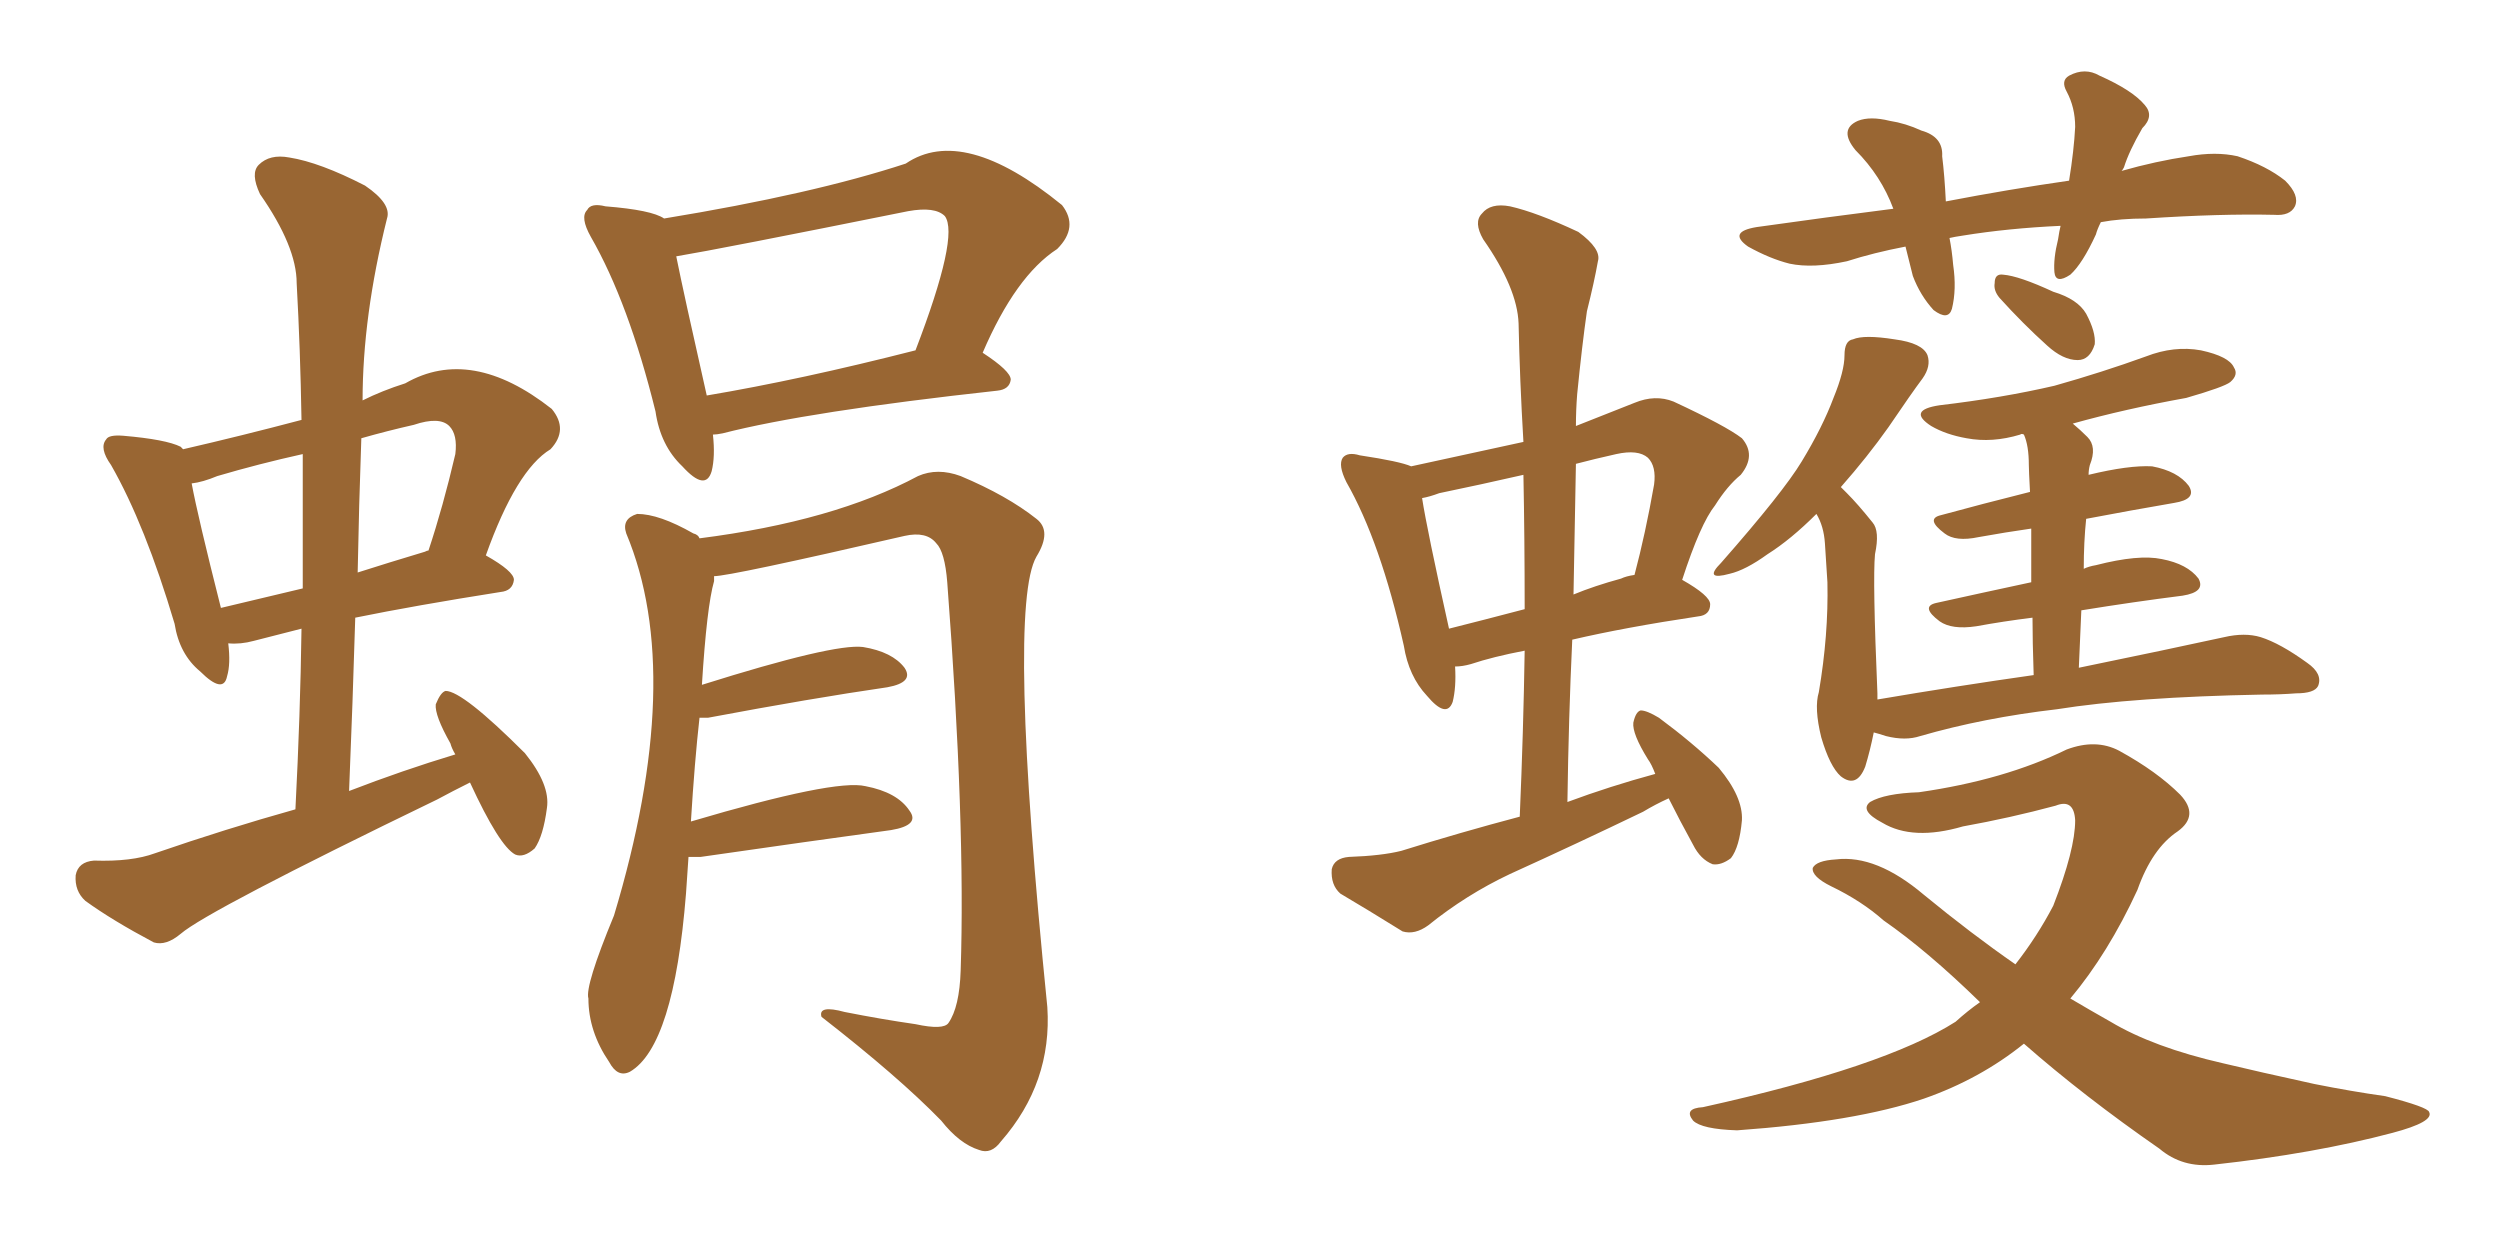<svg xmlns="http://www.w3.org/2000/svg" xmlns:xlink="http://www.w3.org/1999/xlink" width="300" height="150"><path fill="#996633" padding="10" d="M85.55 52.15L85.55 52.15Q85.84 54.79 85.40 56.54L85.40 56.54Q84.67 59.03 81.88 55.96L81.88 55.96Q79.25 53.47 78.66 49.37L78.66 49.37Q75.44 36.33 70.90 28.42L70.90 28.42Q69.58 26.07 70.46 25.20L70.46 25.20Q70.90 24.32 72.66 24.76L72.66 24.76Q78.22 25.20 79.69 26.22L79.69 26.22Q97.56 23.29 108.69 19.63L108.69 19.63Q115.58 14.94 127.44 24.61L127.44 24.61Q129.49 27.25 126.86 29.88L126.86 29.88Q121.88 33.11 117.92 42.33L117.92 42.33Q121.29 44.53 121.29 45.56L121.29 45.56Q121.14 46.73 119.68 46.88L119.68 46.88Q96.97 49.37 86.72 52.00L86.72 52.00Q85.99 52.15 85.55 52.15ZM84.81 47.46L84.81 47.46Q96.09 45.56 109.86 42.04L109.86 42.04Q115.14 28.27 113.38 25.93L113.38 25.93Q112.21 24.76 108.98 25.34L108.98 25.34Q86.43 29.88 81.15 30.76L81.15 30.76Q82.03 35.16 84.81 47.46ZM82.62 102.83L82.62 102.83Q82.47 104.88 82.32 107.23L82.32 107.23Q80.86 125.54 75.59 128.61L75.59 128.61Q74.12 129.35 73.10 127.44L73.10 127.44Q70.61 123.78 70.61 119.82L70.61 119.82Q70.17 118.36 73.68 109.86L73.68 109.86Q82.32 81.15 75.15 64.01L75.15 64.01Q74.56 62.26 76.46 61.67L76.46 61.67Q79.10 61.67 83.20 64.01L83.20 64.01Q83.79 64.16 83.94 64.60L83.94 64.60Q100.05 62.55 110.16 57.13L110.16 57.13Q112.50 56.10 115.28 57.13L115.28 57.13Q120.85 59.47 124.37 62.26L124.37 62.26Q126.27 63.72 124.37 66.80L124.37 66.80Q120.85 72.95 125.68 120.85L125.68 120.85Q126.27 129.93 120.12 136.96L120.12 136.96Q118.95 138.57 117.48 137.99L117.48 137.99Q115.14 137.26 112.94 134.47L112.94 134.47Q107.81 129.20 98.58 122.02L98.58 122.02Q98.14 120.56 101.37 121.44L101.37 121.44Q105.76 122.31 109.86 122.90L109.86 122.90Q113.23 123.63 113.82 122.75L113.82 122.75Q115.14 120.85 115.28 116.46L115.28 116.46Q115.87 98.88 113.67 69.87L113.67 69.87Q113.38 66.21 112.35 65.19L112.35 65.19Q111.18 63.72 108.54 64.31L108.54 64.31Q87.60 69.14 85.69 69.14L85.69 69.14Q85.69 69.29 85.69 69.73L85.69 69.73Q84.81 72.80 84.23 82.18L84.23 82.18Q100.05 77.20 103.56 77.64L103.56 77.64Q107.08 78.22 108.54 80.13L108.54 80.13Q109.72 81.88 106.49 82.47L106.49 82.47Q97.41 83.79 84.96 86.13L84.96 86.13Q84.38 86.13 83.94 86.13L83.94 86.13Q83.35 91.41 82.91 98.58L82.91 98.58Q100.20 93.46 103.86 94.34L103.86 94.34Q107.67 95.07 109.13 97.27L109.13 97.27Q110.45 99.02 106.93 99.61L106.93 99.61Q97.27 100.93 84.08 102.83L84.08 102.83Q83.20 102.83 82.62 102.83ZM56.40 93.90L56.40 93.90Q54.35 94.92 52.44 95.95L52.44 95.95Q24.90 109.28 21.68 112.06L21.68 112.06Q19.92 113.53 18.46 113.09L18.46 113.09Q13.48 110.45 10.25 108.11L10.25 108.11Q8.94 106.93 9.08 105.03L9.08 105.03Q9.38 103.42 11.28 103.27L11.28 103.27Q15.82 103.42 18.60 102.39L18.60 102.39Q27.10 99.46 35.45 97.12L35.45 97.12Q36.04 85.69 36.18 75.44L36.18 75.44Q32.81 76.32 30.47 76.90L30.47 76.90Q28.86 77.34 27.39 77.20L27.39 77.20Q27.69 79.69 27.25 81.15L27.25 81.15Q26.81 83.35 24.02 80.57L24.02 80.57Q21.53 78.52 20.95 74.85L20.95 74.85Q17.43 62.99 13.33 55.81L13.33 55.81Q11.87 53.76 12.74 52.73L12.74 52.73Q13.04 52.15 14.79 52.29L14.79 52.29Q19.92 52.73 21.68 53.61L21.68 53.61Q21.83 53.76 21.97 53.91L21.97 53.91Q29.00 52.29 36.18 50.39L36.18 50.39Q36.04 41.89 35.60 33.98L35.60 33.98Q35.60 29.59 31.20 23.29L31.20 23.29Q30.03 20.80 31.05 19.78L31.05 19.78Q32.37 18.46 34.72 18.90L34.72 18.90Q38.38 19.48 43.80 22.27L43.80 22.27Q47.02 24.46 46.44 26.22L46.44 26.22Q43.51 37.94 43.51 48.05L43.51 48.05Q45.85 46.88 48.63 46.00L48.63 46.00Q56.54 41.46 66.21 49.07L66.21 49.07Q68.26 51.56 66.06 53.91L66.06 53.91Q61.96 56.40 58.30 66.65L58.30 66.65Q61.67 68.55 61.67 69.58L61.67 69.58Q61.52 70.90 60.06 71.04L60.06 71.04Q49.80 72.66 42.63 74.12L42.63 74.12Q42.33 84.23 41.89 94.92L41.89 94.92Q48.34 92.43 54.64 90.53L54.64 90.53Q54.20 89.79 54.05 89.21L54.05 89.21Q52.15 85.84 52.29 84.52L52.29 84.52Q52.88 83.06 53.47 82.91L53.47 82.91Q55.52 82.91 62.99 90.38L62.99 90.38Q66.06 94.19 65.63 96.97L65.63 96.97Q65.19 100.34 64.16 101.81L64.16 101.81Q62.84 102.98 61.82 102.54L61.82 102.54Q59.91 101.51 56.40 93.90ZM36.33 70.61L36.33 70.61Q36.33 62.11 36.33 54.49L36.33 54.49Q31.05 55.66 26.07 57.13L26.07 57.13Q24.32 57.86 23.00 58.01L23.00 58.01Q23.73 61.96 26.51 72.95L26.51 72.95Q30.91 71.92 36.33 70.61ZM43.36 52.59L43.36 52.59L43.36 52.59Q43.07 60.64 42.92 68.70L42.92 68.70Q46.58 67.53 50.98 66.21L50.98 66.21Q51.27 66.06 51.42 66.06L51.42 66.06Q53.17 60.79 54.64 54.49L54.64 54.49Q54.93 52.15 53.91 51.12L53.91 51.12Q52.73 49.95 49.66 50.98L49.66 50.98Q46.44 51.71 43.36 52.59ZM200.24 95.80L200.24 95.80Q198.63 96.53 197.17 97.41L197.17 97.41Q189.26 101.22 181.20 104.88L181.20 104.88Q175.93 107.37 171.39 111.04L171.39 111.04Q169.78 112.21 168.31 111.77L168.31 111.77Q164.06 109.13 160.84 107.23L160.84 107.23Q159.67 106.20 159.81 104.30L159.81 104.30Q160.11 102.98 161.87 102.83L161.87 102.83Q165.82 102.69 168.16 102.10L168.16 102.10Q175.20 99.90 182.37 98.00L182.37 98.00Q182.81 87.74 182.96 78.08L182.96 78.08Q179.15 78.81 176.51 79.69L176.51 79.69Q175.49 79.98 174.61 79.98L174.61 79.98Q174.76 82.47 174.32 84.23L174.32 84.23Q173.58 86.28 171.24 83.50L171.24 83.50Q169.04 81.15 168.46 77.49L168.46 77.49Q165.67 65.04 161.57 57.86L161.57 57.86Q160.55 55.81 161.13 54.93L161.13 54.93Q161.72 54.20 163.18 54.64L163.18 54.64Q168.02 55.37 169.34 55.96L169.34 55.96Q176.07 54.49 182.81 53.03L182.81 53.03Q182.37 45.56 182.23 38.82L182.23 38.82Q182.08 34.57 177.98 28.71L177.98 28.71Q176.81 26.66 177.83 25.63L177.83 25.63Q178.86 24.32 181.20 24.76L181.20 24.76Q184.42 25.49 189.40 27.83L189.40 27.83Q192.19 29.88 191.75 31.35L191.75 31.35Q191.31 33.84 190.43 37.35L190.43 37.35Q189.84 41.46 189.26 47.31L189.26 47.31Q189.11 49.22 189.11 51.12L189.11 51.12Q192.48 49.80 196.14 48.34L196.14 48.34Q198.63 47.31 200.83 48.19L200.83 48.19Q207.13 51.12 209.03 52.59L209.03 52.59Q210.79 54.64 208.89 56.98L208.89 56.98Q207.28 58.30 205.81 60.64L205.81 60.64Q204.05 62.84 201.86 69.58L201.86 69.58Q205.22 71.48 205.22 72.51L205.22 72.51Q205.22 73.83 203.76 73.97L203.76 73.97Q194.97 75.29 188.67 76.76L188.67 76.76Q188.23 86.13 188.09 96.24L188.09 96.24Q193.21 94.34 198.63 92.87L198.63 92.87Q198.19 91.70 197.75 91.11L197.75 91.11Q195.85 88.04 196.00 86.72L196.00 86.72Q196.29 85.40 196.88 85.25L196.88 85.25Q197.61 85.25 199.07 86.13L199.07 86.13Q203.03 89.06 206.25 92.14L206.25 92.14Q209.18 95.65 209.03 98.44L209.03 98.44Q208.74 101.66 207.71 102.98L207.71 102.98Q206.54 103.86 205.52 103.71L205.52 103.71Q204.05 103.13 203.17 101.37L203.17 101.37Q201.56 98.44 200.24 95.80ZM182.96 73.10L182.96 73.10Q182.96 64.60 182.81 56.98L182.81 56.98Q177.69 58.15 172.71 59.18L172.71 59.18Q171.53 59.62 170.65 59.77L170.65 59.77Q171.24 63.57 173.88 75.44L173.88 75.44Q177.98 74.41 182.96 73.10ZM189.11 55.66L189.11 55.66Q188.96 63.28 188.82 71.34L188.82 71.34Q191.31 70.31 194.53 69.43L194.53 69.43Q195.12 69.14 196.14 68.99L196.14 68.99Q197.46 64.01 198.49 58.15L198.49 58.15Q198.78 55.96 197.75 54.93L197.75 54.93Q196.58 53.91 193.95 54.49L193.95 54.49Q191.31 55.08 189.11 55.66ZM252.10 26.66L252.10 26.66Q251.66 27.54 251.51 28.13L251.51 28.13Q249.90 31.64 248.44 32.96L248.44 32.96Q246.68 34.13 246.53 32.67L246.53 32.67Q246.39 31.05 246.97 28.71L246.97 28.71Q247.12 27.69 247.27 27.10L247.27 27.10Q240.97 27.39 235.55 28.27L235.55 28.27Q234.52 28.42 233.94 28.56L233.94 28.56Q234.23 30.03 234.38 31.79L234.38 31.79Q234.81 34.72 234.23 37.06L234.23 37.06Q233.79 38.53 232.03 37.21L232.03 37.21Q230.42 35.45 229.54 33.11L229.54 33.11Q229.10 31.35 228.66 29.59L228.66 29.59Q224.85 30.32 221.63 31.35L221.63 31.35Q217.53 32.23 214.75 31.64L214.75 31.64Q212.40 31.05 209.77 29.59L209.77 29.59Q207.28 27.83 210.79 27.25L210.79 27.25Q219.14 26.07 227.20 25.05L227.20 25.05Q225.73 21.09 222.66 18.02L222.66 18.02Q220.61 15.53 222.95 14.50L222.95 14.50Q224.41 13.92 226.76 14.50L226.76 14.50Q228.66 14.79 230.57 15.67L230.57 15.67Q233.20 16.41 233.06 18.75L233.06 18.75Q233.35 21.09 233.50 24.17L233.50 24.17Q241.11 22.71 248.29 21.68L248.29 21.68Q248.88 18.02 249.02 15.23L249.02 15.23Q249.02 12.89 248.00 10.99L248.00 10.99Q247.27 9.67 248.29 9.08L248.29 9.08Q250.20 8.06 251.95 9.08L251.95 9.08Q255.91 10.84 257.37 12.60L257.37 12.60Q258.54 13.92 257.08 15.38L257.08 15.38Q255.47 18.16 254.88 20.07L254.88 20.07Q254.74 20.36 254.59 20.51L254.59 20.51Q258.69 19.34 262.65 18.75L262.65 18.75Q265.87 18.16 268.51 18.75L268.51 18.75Q272.02 19.92 274.22 21.68L274.22 21.68Q275.98 23.44 275.39 24.76L275.39 24.76Q274.80 25.93 272.90 25.78L272.90 25.78Q266.46 25.63 257.52 26.22L257.52 26.22Q254.44 26.22 252.10 26.66ZM239.94 35.74L239.94 35.74Q239.21 34.86 239.36 33.98L239.36 33.98Q239.36 32.81 240.38 32.96L240.38 32.96Q242.29 33.11 246.39 35.01L246.39 35.01Q249.32 35.89 250.34 37.65L250.34 37.65Q251.51 39.84 251.37 41.31L251.37 41.31Q250.78 43.21 249.32 43.21L249.32 43.21Q247.56 43.21 245.65 41.46L245.65 41.46Q242.72 38.82 239.94 35.74ZM244.04 81.01L244.04 81.01Q243.90 76.90 243.90 74.12L243.90 74.12Q240.38 74.56 237.16 75.15L237.16 75.15Q234.23 75.59 232.76 74.56L232.76 74.56Q230.42 72.80 232.32 72.36L232.32 72.36Q237.60 71.19 243.75 69.87L243.75 69.87Q243.75 66.06 243.75 63.43L243.75 63.43Q240.67 63.87 237.45 64.45L237.45 64.45Q234.67 65.04 233.35 64.01L233.35 64.01Q231.01 62.26 232.91 61.82L232.91 61.82Q237.74 60.50 243.60 59.03L243.60 59.03Q243.46 56.40 243.46 55.81L243.46 55.81Q243.46 53.47 242.87 52.15L242.87 52.15Q242.58 52.00 242.43 52.15L242.43 52.15Q239.06 53.17 235.99 52.59L235.99 52.59Q233.50 52.15 231.74 51.12L231.74 51.12Q228.81 49.22 232.76 48.63L232.76 48.63Q240.23 47.75 246.53 46.29L246.53 46.29Q252.25 44.68 257.52 42.77L257.52 42.77Q260.89 41.46 264.11 42.04L264.11 42.04Q267.48 42.77 268.07 44.09L268.07 44.09Q268.65 44.97 267.63 45.85L267.63 45.85Q266.89 46.44 262.35 47.75L262.35 47.75Q255.03 49.07 248.73 50.83L248.73 50.83Q249.61 51.56 250.49 52.44L250.49 52.44Q251.66 53.61 250.78 55.81L250.78 55.81Q250.63 56.40 250.63 56.98L250.63 56.98Q255.47 55.81 258.25 55.96L258.25 55.96Q261.33 56.54 262.65 58.30L262.65 58.30Q263.67 59.91 260.89 60.35L260.89 60.35Q255.76 61.23 250.34 62.26L250.34 62.26Q250.05 65.04 250.05 68.26L250.05 68.26Q250.63 67.97 251.51 67.82L251.51 67.82Q256.64 66.50 259.42 67.09L259.42 67.09Q262.50 67.68 263.82 69.43L263.82 69.43Q264.70 71.04 261.91 71.48L261.91 71.48Q256.05 72.22 249.76 73.24L249.76 73.24Q249.61 76.46 249.46 80.13L249.46 80.13Q260.16 77.93 266.89 76.46L266.89 76.46Q269.38 75.88 271.29 76.46L271.29 76.46Q273.63 77.20 276.86 79.54L276.86 79.54Q278.76 80.86 278.17 82.32L278.17 82.32Q277.73 83.20 275.54 83.20L275.54 83.20Q273.63 83.35 271.44 83.35L271.44 83.35Q256.05 83.64 246.83 85.11L246.83 85.11Q238.04 86.13 230.42 88.33L230.42 88.33Q228.66 88.92 226.32 88.33L226.32 88.33Q225.44 88.04 224.85 87.89L224.85 87.89Q224.41 90.09 223.83 91.99L223.83 91.99Q222.80 94.63 220.90 93.16L220.90 93.16Q219.58 91.99 218.55 88.48L218.55 88.48Q217.68 84.96 218.26 83.06L218.26 83.06Q219.43 76.17 219.29 69.87L219.29 69.87Q219.14 67.53 218.99 65.19L218.99 65.19Q218.85 63.13 217.97 61.67L217.97 61.67Q214.89 64.75 212.11 66.50L212.11 66.50Q209.47 68.41 207.57 68.85L207.57 68.85Q204.35 69.73 206.54 67.53L206.54 67.53Q214.01 59.03 216.21 55.37L216.21 55.37Q218.70 51.27 220.02 47.75L220.02 47.75Q221.34 44.53 221.34 42.63L221.34 42.63Q221.34 40.87 222.36 40.72L222.36 40.72Q223.68 40.14 227.34 40.72L227.34 40.72Q230.71 41.16 231.30 42.63L231.30 42.63Q231.74 43.95 230.71 45.41L230.71 45.41Q229.39 47.17 226.61 51.27L226.61 51.27Q224.12 54.79 220.90 58.45L220.90 58.45Q221.19 58.74 221.63 59.18L221.63 59.18Q222.95 60.50 224.71 62.70L224.71 62.70Q225.59 63.72 225 66.50L225 66.50Q224.71 69.58 225.29 83.20L225.29 83.20Q225.29 83.50 225.29 83.94L225.29 83.94Q234.81 82.32 244.04 81.01ZM242.87 125.24L242.87 125.24L242.87 125.24Q237.60 129.49 230.86 131.84L230.86 131.84Q222.66 134.62 208.45 135.64L208.45 135.64Q204.20 135.50 203.17 134.47L203.17 134.47Q202.00 133.01 204.35 132.86L204.35 132.86Q226.17 128.03 234.67 122.61L234.67 122.61Q236.13 121.29 237.60 120.26L237.60 120.26Q231.30 114.11 226.03 110.45L226.03 110.45Q223.39 108.11 219.73 106.35L219.73 106.35Q217.38 105.18 217.53 104.15L217.53 104.15Q217.97 103.27 220.31 103.13L220.31 103.13Q225.15 102.54 230.86 107.37L230.86 107.37Q236.57 112.06 241.85 115.72L241.85 115.72Q244.48 112.35 246.39 108.69L246.39 108.69Q249.02 101.95 249.02 98.44L249.02 98.44Q248.88 95.80 246.68 96.68L246.68 96.68Q241.26 98.14 235.55 99.17L235.55 99.17Q229.54 100.93 225.88 98.73L225.88 98.73Q223.10 97.27 224.41 96.24L224.41 96.24Q226.17 95.21 230.27 95.07L230.27 95.07Q240.53 93.60 248.00 89.94L248.00 89.94Q251.51 88.62 254.30 90.09L254.30 90.09Q258.84 92.58 261.62 95.36L261.62 95.36Q263.96 97.85 261.33 99.76L261.33 99.76Q258.25 101.81 256.49 106.79L256.49 106.79Q252.98 114.40 248.44 119.82L248.44 119.82Q250.93 121.29 253.27 122.61L253.27 122.61Q258.40 125.68 266.75 127.59L266.75 127.59Q271.00 128.61 277.73 130.08L277.73 130.08Q282.13 130.96 286.23 131.54L286.23 131.54Q291.36 132.86 291.50 133.45L291.50 133.45Q292.09 134.62 287.11 135.94L287.11 135.94Q277.73 138.43 265.72 139.75L265.72 139.75Q261.91 140.19 259.13 137.84L259.13 137.84Q250.05 131.54 242.87 125.24Z"/></svg>